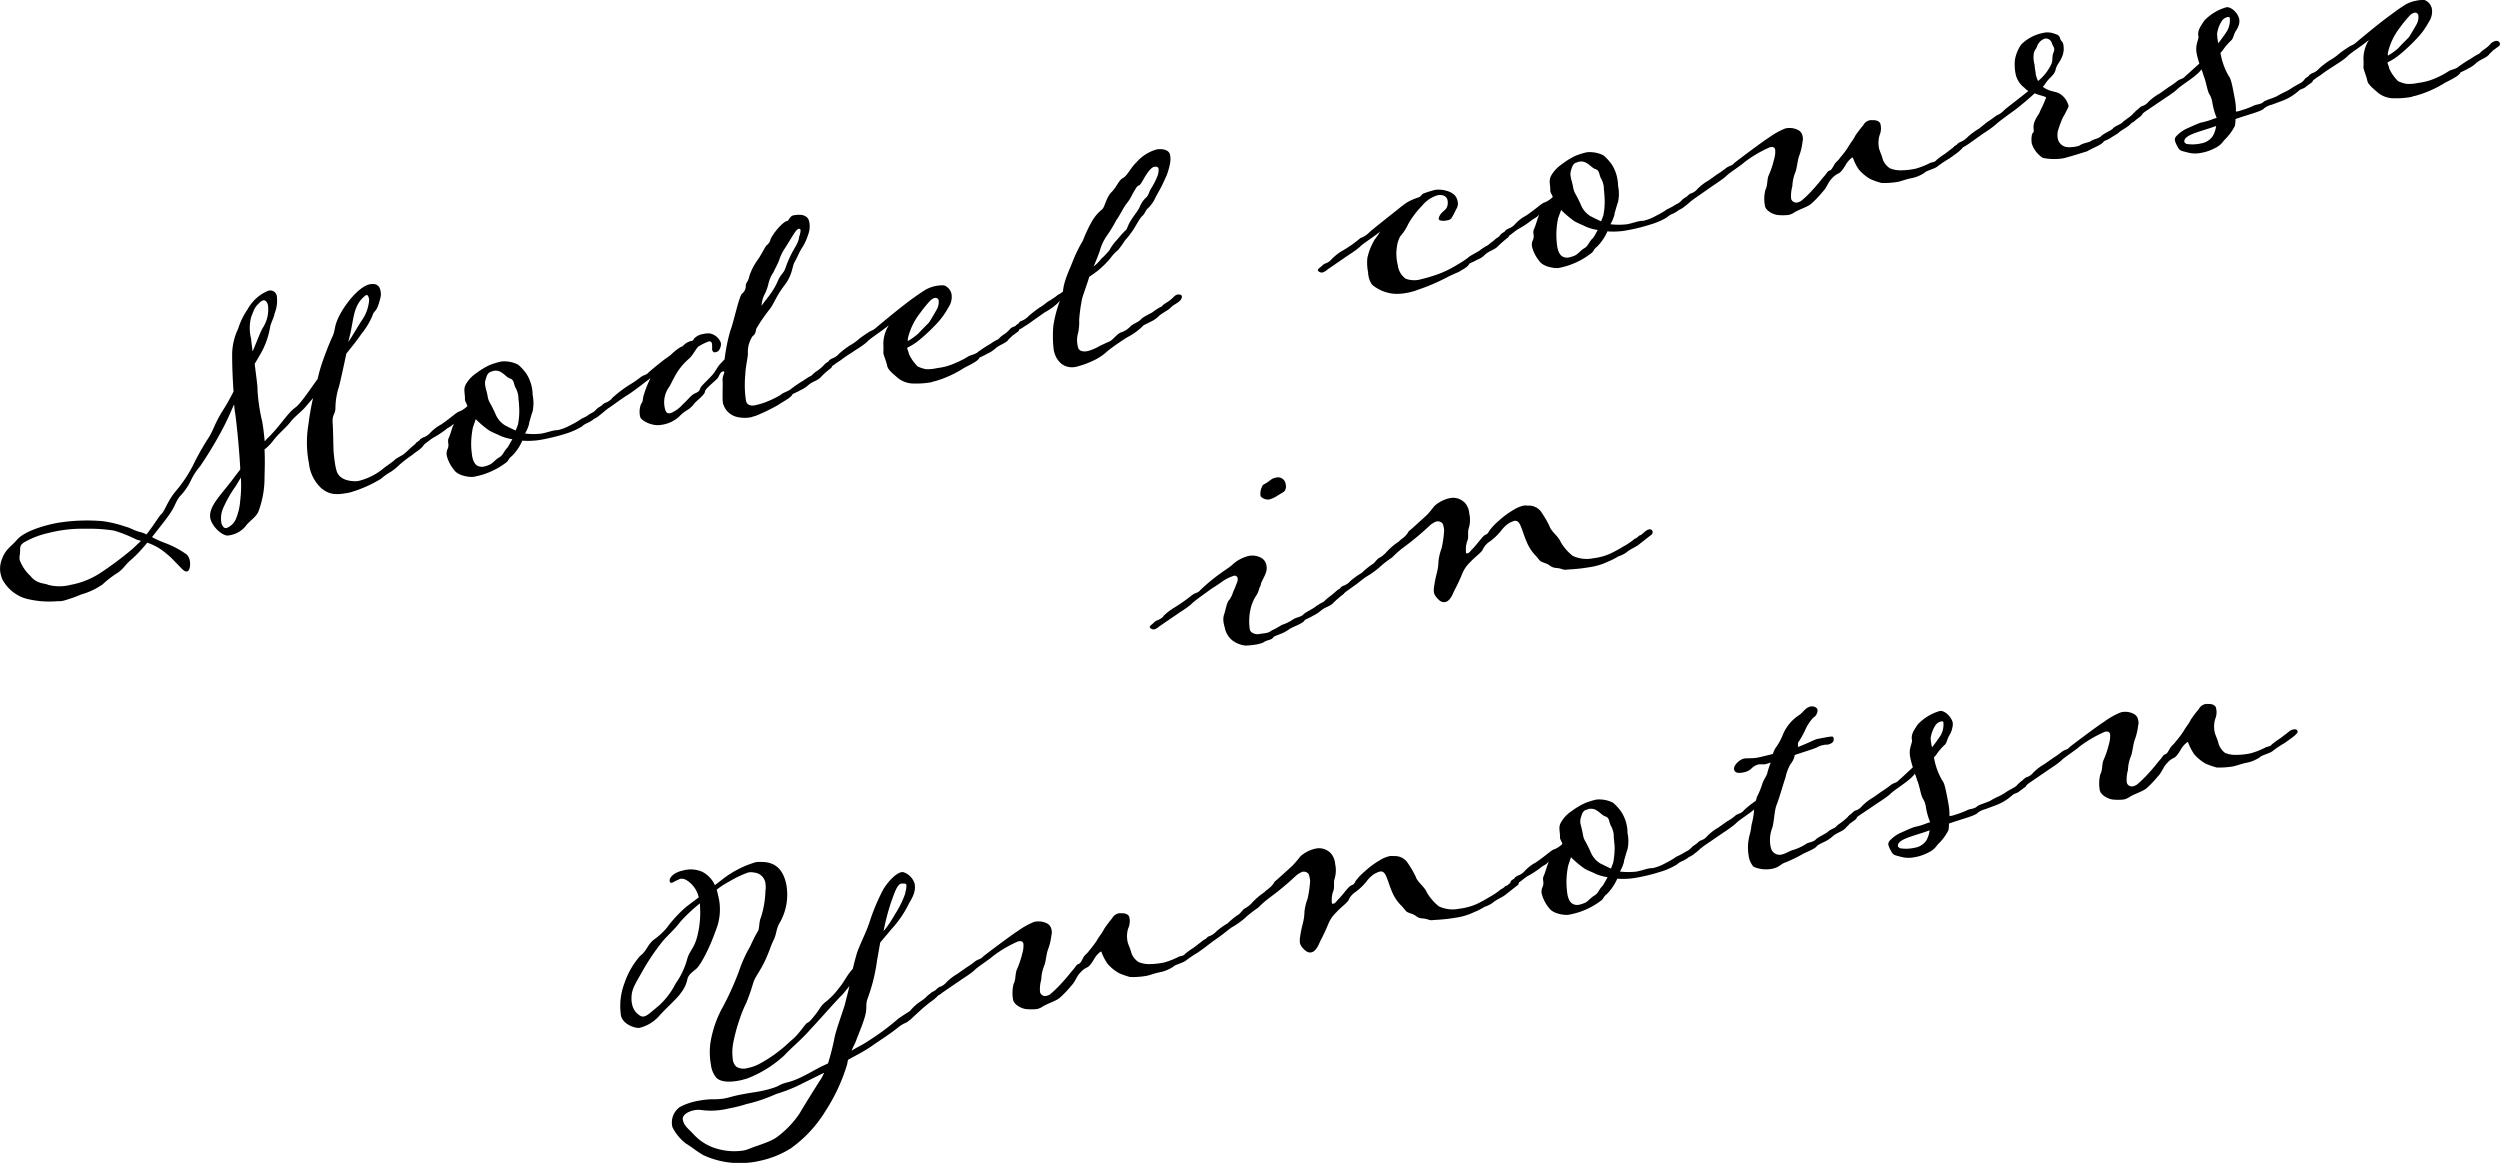 <svg xmlns="http://www.w3.org/2000/svg" viewBox="0 0 401.12 186.58"><g id="レイヤー_2" data-name="レイヤー 2"><g id="ヘッダー"><path d="M63.4,73.71A14.14,14.14,0,0,1,64.6,73a13.14,13.14,0,0,0,1.24-1.1l.83-.7a1.65,1.65,0,0,1,.67-.39.89.89,0,0,1,.5.06.41.41,0,0,1,.22.33,1.2,1.2,0,0,1-.42.62c-.44.46-1,.73-1.44,1.14a20,20,0,0,0-2.15,1.65,8.86,8.86,0,0,1-1.39,1.12,10.07,10.07,0,0,0-1.56,1.11,20.5,20.5,0,0,1-5,2.19c-2,.38-3.13.45-4.53-.68a6.38,6.38,0,0,1-2-4,17.42,17.42,0,0,1-.08-6.26,41.07,41.07,0,0,1,.74-4.22l-1,1.16c-.78,1-1.87,1.7-2.6,2.64S44.82,69.46,44,70.48a8.24,8.24,0,0,1-1.56,1.64c.11,2,0,3.8,0,4.88a15.41,15.41,0,0,1-1,5.14c-.51,1-1.4,1.39-2.12,2.39a4.26,4.26,0,0,1-2.73,1.39c-.73.14-2.56-1.28-2.86-2.83a2.72,2.72,0,0,1,0-.7c.26-1.71,2-3.28,4-6l.81-1.06c0-.11,0-.22,0-.32-.13-2.34-.43-5.88-.78-8.54-.09-.47-.14-1-.2-1.58-.57,1.24-1,2.34-1.83,3.9a61.11,61.11,0,0,1-3.61,6,10.32,10.32,0,0,0-1.53,2.38,9.6,9.6,0,0,1-1.81,2.55c-.68.94-.63,1.47-1.73,3-.5.74-1.59,2.07-2.66,3.46a17.33,17.33,0,0,0,1.89.87A14.79,14.79,0,0,1,30,89a2,2,0,0,1,.45.93c.15.78,0,1.68-.46,1.76s-.92-.58-1.78-1.43a14.94,14.94,0,0,0-2.4-2.11,8.72,8.72,0,0,0-2.19-1.08,23.36,23.36,0,0,1-2.35,2.54C20,90.66,20.06,91,19,91.83a15.53,15.53,0,0,0-2.53,1.93A11.47,11.47,0,0,1,13,95.39a21.26,21.26,0,0,1-2.86,1,2.79,2.79,0,0,1-.68.07c-.1,0-.17,0-.27,0A14.8,14.8,0,0,1,4,96,6.33,6.33,0,0,1,.35,92.9a7.91,7.91,0,0,1-.29-1,4.17,4.17,0,0,1,.3-2.31c.57-1.5,1.37-1.82,2.38-3S6.5,84.41,9.19,83.9a29.44,29.44,0,0,1,7.29-.28,19.11,19.11,0,0,1,3.6.86c.85.21,1.59.71,2.49.91a3.86,3.86,0,0,1,.93.36c1.16-1.46,2-2.91,2.37-3.25.6-.54,1-2.13,2.35-3.72A21.35,21.35,0,0,0,31,74.6a41.1,41.1,0,0,1,2.23-4c1-1.42,1.12-2.53,2.52-4.73a34.27,34.27,0,0,0,1.72-3.06c-.19-2.65-.25-5.48-.21-6.4a9.83,9.83,0,0,1,.95-3.67,11.4,11.4,0,0,1,1.5-3.08,6.72,6.72,0,0,1,3.3-3,1.07,1.07,0,0,1,1.42,1,5.44,5.44,0,0,1-.36,2.6c-.16.83-.65,1.62-.74,2.28a12.92,12.92,0,0,1-1.62,4.4l-.85,1.45c.22,1.72.46,3.5.46,4,0,.1,0,.16,0,.27a29.71,29.71,0,0,0,.73,4.9c.2,1,.31,2.14.42,3.25l.35-.39c2-1.88,3.24-4.06,4.52-5,.81-.53,2.22-2.68,3.62-4.61a24.13,24.13,0,0,1,.73-2.61c.34-1,1.09-3,1.62-4.13s.26-1.44.89-2.9c.93-2.12,3.34-5.21,5.15-5.56.62-.12,1.49-.07,1.69,1,.12.63.15.78-.28,2.15s-.72,1-1,1.87a11.32,11.32,0,0,1-1.75,2.91c-.75,1.11-1.49,2-2.44,3.2-.45,2.13-1,4.65-1.18,5.28a11.52,11.52,0,0,0-.57,3.43c0,1-.55,1.07-.45,2.4s.08,2.93.16,4.74c.08.68.11,1.11.18,1.47A9.16,9.16,0,0,0,54,75.53c.29,1,1.22,1.59,2.73,1.67a2.53,2.53,0,0,0,.9-.06,10,10,0,0,0,3.82-1.92C61.66,75,63.19,74,63.4,73.71ZM22.62,86.78l-.68-.19a22.77,22.77,0,0,0-3.61-1.45,24.94,24.94,0,0,0-4.56-.3,21.76,21.76,0,0,0-5.89.65,14.09,14.09,0,0,0-3.71,1.36c-1.26.67-.82,1-1,2.23a2,2,0,0,0,0,.81A6.7,6.7,0,0,0,4.87,92.4c1.06,1.35,2.37,1.15,2.85,1.44a7.2,7.2,0,0,0,3.6,0A13.09,13.09,0,0,0,16,92a54.39,54.39,0,0,0,5.34-4Zm16-10.12L37.82,78a18.85,18.85,0,0,0-1.89,3.26,4.18,4.18,0,0,0-.43,2.5,1.47,1.47,0,0,0,.43.88.63.63,0,0,0,.45.07,2.67,2.67,0,0,0,1.52-1.58,9.2,9.2,0,0,0,.64-2.8A20.16,20.16,0,0,0,38.65,76.66Zm1.89-20.22c.67-1.57,1.19-3,1.63-3.8A5.43,5.43,0,0,0,43,49c-.12-.62-.49-.87-.75-.82a1.4,1.4,0,0,0-.66.45c-.73.67-.78.95-1.29,2.23a7,7,0,0,0,0,3.54C40.3,54.61,40.4,55.4,40.54,56.44Zm15.37-1.56c.75-1.11,1.39-2.26,2.13-3.42a6.43,6.43,0,0,0,1.22-3.4c-.12-.62-.25-.76-.51-.71a4.6,4.6,0,0,0-1.58,2.08c-.45,1-.65,3-1,4.38Z"/><path d="M94.44,66.55a6.83,6.83,0,0,1,.72-.4,3.61,3.61,0,0,0,.6-.55,1.73,1.73,0,0,1,.72-.41.62.62,0,0,1,.67.41c0,.21-.15.35-.19.41a9.7,9.7,0,0,1-.88.71c-.22.26-.87.49-1,.68a6.7,6.7,0,0,1-1.12.6,3.13,3.13,0,0,0-.61.44,11.56,11.56,0,0,1-2.57,1.14,31.61,31.61,0,0,1-4.1,1,12,12,0,0,1-2.88.12,7.7,7.7,0,0,1-1.67,2.47c-.65.5-.45.73-1,1.1a12,12,0,0,1-5.2,2.24c-.36.07-2.43-.07-3.12-1.17a5.75,5.75,0,0,1-1.12-2.2,1.77,1.77,0,0,1,.08-1c.43-.83-.08-1.22.23-1.87s.6-1.89.77-2.13a.45.45,0,0,1,0-.17c-.34.5-1,.67-1.22.93a14.83,14.83,0,0,1-2.1,1.37c-.19.1-1.17.87-1.17.87a4.41,4.41,0,0,1-.77.47c-.36.07-.76-.06-.81-.32s.3-.38.62-.66c.12-.23.33-.27.51-.42A2.57,2.57,0,0,0,69,69.48a6.76,6.76,0,0,1,1.78-1.37c1.94-1.34,2.45-2,3.08-2.15A4.21,4.21,0,0,0,75,65.15c-.12-.36-.35-.69-.4-1,0-.1,0-.15,0-.21,0-.92-.28-1.5.15-2.29a5.31,5.31,0,0,1,1.65-1.76,12.19,12.19,0,0,1,2.21-1.34A13.37,13.37,0,0,1,80.45,58a4.84,4.84,0,0,1,2.68.51,7.27,7.27,0,0,1,1.36,1.51,6.24,6.24,0,0,1,.88,2.35,5.43,5.43,0,0,1,.09,1,6.6,6.6,0,0,1,0,2.63c-.21.57-.36,1.19-.56,1.82,0,.05,0,.11,0,.17a6.25,6.25,0,0,1-.66,1.57,10.89,10.89,0,0,0,2.67,0c.83-.16,1.38-.37,1.9-.47s.58-.06.73-.09a7.86,7.86,0,0,0,2.09-.83,12.66,12.66,0,0,0,1.7-1C93.66,67,94,66.91,94.44,66.55ZM82.21,70.47a8,8,0,0,1-1.93-.54c-.43-.24-1.23-.52-1.84-.89a16.13,16.13,0,0,1-2.11-1.79l-.45,1.32a13.55,13.55,0,0,0-.28,3,16.31,16.31,0,0,0,.16,1.63c.25,1.29.78,1.57,1.18,1.65a1.43,1.43,0,0,0,.75,0,4.25,4.25,0,0,0,1-.36c.44-.24.87-.81,1.45-1.13s.76-1.06,1.22-1.47C81.53,71.72,81.84,71.07,82.21,70.47Zm.53-1.39.36-.93A11.45,11.45,0,0,0,83.32,66a20.35,20.35,0,0,0-.14-2.12,2.24,2.24,0,0,0-.06-.58,3.9,3.9,0,0,0-.43-1.15c-.25-.44-.18-1.2-.81-1.4S81,60,80.16,59.59a1.75,1.75,0,0,0-.87-.1c-.16,0-.31.11-.56.16-.55.22-.66.77-.83,1.29a2,2,0,0,0,0,1.13c0,.25.14.45.35,1.54a2.76,2.76,0,0,0,.29.91,21.22,21.22,0,0,1,1,2A3.84,3.84,0,0,0,81,68.23C81.44,68.47,82.15,68.81,82.74,69.08Z"/><path d="M121.1,66.78c-.21,0-.41.13-.61.17a5.45,5.45,0,0,1-2,0A3.08,3.08,0,0,1,116,64.7c-.14-.72,0-3-.06-3.64s.31-1.18.27-1.39c0-.05-.07-.09-.23-.07-.41.08-.53.59-.78,1s-2.08,1.74-2.09,2.23-1.38,1.5-1.68,1.88a4.14,4.14,0,0,1-1.28,1.16,6,6,0,0,0-1.21,1,5.28,5.28,0,0,1-2.86,1.3c-1.44.28-3.25-.71-3.36-1.28a3.38,3.38,0,0,1,.14-2.07c.39-.5.19-.68.46-1.53a17.14,17.14,0,0,1,1.05-2.62c-2.15,1.65-3.23,2.45-3.76,2.76-1,.62-2,1.41-3.13,2.16a2.21,2.21,0,0,1-.76.47.77.77,0,0,1-.77-.34c0-.2.2-.36.58-.64a2,2,0,0,1,.51-.42c.5-.15,1.12-.59,1.14-.76a19.84,19.84,0,0,1,3.19-2.38,15.57,15.57,0,0,0,1.41-1c.61-.44.86-.27,1.3-.78.23-.21,1.38-1.18,2.59-2.11.43-.3.81-.54,1-.74,1.23-1.15,1.74-1.3,1.84-1.32a2.74,2.74,0,0,1,1.34-.85c.62-.12.18-.19.79-.64a2.64,2.64,0,0,1,1.24-.5,3,3,0,0,1,1-.08A2.36,2.36,0,0,1,115.66,55a1.56,1.56,0,0,1-.19,1c-.15.35-.35.45-.76.53-.26.05-.42-.25-.46-.45a7.16,7.16,0,0,0,0-.81c0-.26-.16-.56-.52-.49a8.47,8.47,0,0,0-1.52.73c-.41.13-.92,1.35-1.61,2a9.86,9.86,0,0,0-1.89,2.13c-.7,1.16-.76,1.38-1.27,2.34a4.2,4.2,0,0,0-.81,3.32c.15.78.34,1,.68,1a2.4,2.4,0,0,0,.27,0,5.17,5.17,0,0,0,1.94-1.39c1.1-1,1.27-1.48,2.11-1.85s.52-.64,1-1.17,1.12-1.12,1.65-1.71.86-1.4,1.36-1.87l.62-.66A28.51,28.51,0,0,1,117.2,53c.48-1.16,1.4-5.58,1.87-5.89a1.61,1.61,0,0,0,.59-1.4c0-.26.46-.68.55-1.34a9.63,9.63,0,0,1,1.4-2.74c.51-.69,1.2-2.16,1.44-2.31a1.64,1.64,0,0,0,.6-1,9.27,9.27,0,0,1,1.67-2.2c.63-.61.89-.66,1.05-.69s.35-.71.9-.87c.83-.16,2.31-.28,2.56,1a3.62,3.62,0,0,1-.18,2.13,8.93,8.93,0,0,1-.91,2c-.39.5-.89,1.78-1.26,2.38s-.3,2-1.6,3.69-1.73,3-2.33,3.78a26.94,26.94,0,0,0-2.18,3.16c-.17.51-.06.81-.62,1.24a4.52,4.52,0,0,0-.75,2.78c0,.65-.39,2.16-.42,3.4a16.89,16.89,0,0,0,.11,4.17c.14.72.81.86,1.38.75a12.07,12.07,0,0,0,2.47-.8,15.83,15.83,0,0,0,1.66-.85c.55-.48,1.24-.56,1.74-1A21.24,21.24,0,0,1,129,61a7.31,7.31,0,0,1,1.15-.71c.28-.21.09-.12.69-.61a6.65,6.65,0,0,0,1.26-1,1.32,1.32,0,0,1,.71-.46.63.63,0,0,1,.45.08c.18.12.25.22.27.32s-.14.35-.14.4a11.51,11.51,0,0,0-1.65,1.45c-.57.65-1.37.69-2.1,1.37a5,5,0,0,1-1.24.78c-.67.39-1.18.54-1.27.67-.16.51-1.78,1.31-2.25,1.67A30.18,30.18,0,0,1,121.1,66.78Zm1.09-17.7c.24-.42,1.08-1.39,1.53-2.07a11.31,11.31,0,0,0,1.16-2.1c.37-.82.81-1.07,1.1-1.77a17,17,0,0,1,.88-2.15c.53-1.12,1.31-2.08,1.36-3a3,3,0,0,0,.23-1.06.23.23,0,0,0-.31-.21c-.47.09-1.08,1.39-2.32,3.29a8.21,8.21,0,0,0-.77,1.6c-.19.68-.8,1.66-.94,2.06a5.31,5.31,0,0,0-.82,1.87,7.24,7.24,0,0,1-.67,1.8A4.6,4.6,0,0,0,122.19,49.08Z"/><path d="M150,61.17c-.21,0-.41.13-.61.17a14.2,14.2,0,0,1-3.19.18A4.1,4.1,0,0,1,144,60.6c-.53-.49-1.52-1.21-1.65-1.89s-.51-1.51-.62-2.08a12.48,12.48,0,0,0,0-1.45,5.73,5.73,0,0,1,.88-3c-1.06.9-3,2.13-3.42,2.59s-1.64,1.23-2,1.45c-.52.37-1.48.93-2.09,1.42-.37.29-.86.54-1.18.82a5.67,5.67,0,0,1-.77.47c-.36.07-.76-.07-.81-.33s.3-.37.62-.65c.12-.24.32-.28.51-.42a2.49,2.49,0,0,0,1.14-.76,13.17,13.17,0,0,1,1.78-1.36,8.56,8.56,0,0,0,1.41-1,14.68,14.68,0,0,1,1.42-1c.56-.43.74-.3,1.29-.78s3.52-2.93,4.69-3.81a37.86,37.86,0,0,1,3.35-2.36,5.54,5.54,0,0,1,1.56-.57,5.25,5.25,0,0,1,1.37-.1,1.89,1.89,0,0,1,1.21,1.54,3,3,0,0,1-.52,2,12.49,12.49,0,0,1-2.09,2.82,28.69,28.69,0,0,1-2.54,2.37,9.06,9.06,0,0,1-2,1.28c.06.31.23.6.3,1a6.78,6.78,0,0,0,1.41,2,5.08,5.08,0,0,0,1.37.44,7,7,0,0,0,1.79-.19,9.29,9.29,0,0,0,2.95-.84,12.51,12.51,0,0,0,1.86-.94c.57-.38,1.22-.35,1.72-.82a22.29,22.29,0,0,1,2-1.3,7.92,7.92,0,0,1,1.2-.71c.28-.22.09-.13.69-.62a5.05,5.05,0,0,0,.71-.51,5.12,5.12,0,0,0,.58-.59,1.7,1.7,0,0,1,.68-.35.82.82,0,0,1,.5.07.65.65,0,0,1,.22.33.5.5,0,0,1-.13.4l-1,.73c-.17.24-.55.48-.67.71-.63.61-1.36.7-2.09,1.37a4.8,4.8,0,0,1-1.25.78c-.62.39-1.18.55-1.26.68-.17.51-1.8,1.25-2.43,1.59A17.85,17.85,0,0,1,150,61.17Zm-4.31-6.47a10.06,10.06,0,0,0,1.65-1.18c.71-.78,1.48-1.52,1.66-1.71s1.23-2,1.38-2.31a2.34,2.34,0,0,0,.21-1.38.53.53,0,0,0-.64-.31,1.58,1.58,0,0,0-.72.46,18.17,18.17,0,0,0-1.52,1.85A10.55,10.55,0,0,0,145.74,54,2,2,0,0,0,145.65,54.7Z"/><path d="M177.59,56.43a8.73,8.73,0,0,1-2.19,1.44,14.26,14.26,0,0,1-2.81,1c-1.86.35-3.17-.9-3.52-2.71a18.5,18.5,0,0,1-.06-3.9,20,20,0,0,1,1.05-4l-.44.46a9.85,9.85,0,0,1-2,1.4l-2,1.41a11.15,11.15,0,0,1-1.24.83,3.85,3.85,0,0,1-.77.47.76.76,0,0,1-.8-.27c0-.21.24-.43.62-.66a.73.73,0,0,1,.46-.41,3,3,0,0,0,1.19-.82,20.92,20.92,0,0,1,1.77-1.36c.4-.19,1.08-.8,1.43-1a11.6,11.6,0,0,0,1.46-1,4.19,4.19,0,0,0,.81-.53c.14-1.8,1.09-3.54,1.76-5.33a23.71,23.71,0,0,1,1.44-2.85,23,23,0,0,1,1.44-3.07,6.94,6.94,0,0,1,1.62-1.92c.47-.36.65-1.9,1.51-2.76s1.18-1.94,1.86-2.29,1.24-1.64,2.15-2.51a6.8,6.8,0,0,1,3.2-2.06c.88-.17,2,0,2.19.81a3.28,3.28,0,0,1,0,1.45,10.22,10.22,0,0,1-.58,2c-.23.48-.53,1.18-.84,1.78s-.64,1.14-.91,1.67a5.52,5.52,0,0,1-1.09,1.61c-.6.49-.52.9-1,1.32s-1.23,1.95-1.66,2.51a11.8,11.8,0,0,1-1.12,1.4,17.21,17.21,0,0,1-1.1,1.55,7.11,7.11,0,0,0-1.29,1.38A14.5,14.5,0,0,1,176,43.54c-.38.29-1.23.88-1.23.88-.39,1.31-.93,2.7-1.15,3.5a26.87,26.87,0,0,0-.47,3.41,7.94,7.94,0,0,1-.18,2.13,4.1,4.1,0,0,0,0,2.25c.09.47.53.81,1.56.62a7.55,7.55,0,0,0,1.55-.62c.43-.25,1.27-.63,1.91-.91s1.25-1.31,2-1.51a3.58,3.58,0,0,0,1.46-1c.51-.42,1.23-.61,1.62-1.06s1.74-1,2-1.24a6.4,6.4,0,0,1,1.25-.78c.33-.22,0-.11.69-.56a6.24,6.24,0,0,0,1.3-1,1.15,1.15,0,0,1,.68-.4c.21,0,.6,0,.65.3a1.12,1.12,0,0,1-.13.46c-.37.6-1.18.81-1.67,1.34s-1.35.79-2.07,1.52a4.47,4.47,0,0,1-1.19.77c-.64.34-1.19.55-1.26.72a10.18,10.18,0,0,1-2.16,1.6C180.55,54.25,178.18,55.89,177.59,56.43Zm-.89-14.91A11.52,11.52,0,0,0,178,40.15a7.7,7.7,0,0,1,1.24-1.69A18.67,18.67,0,0,1,180.55,37c.29-.16.27-.53.75-1.38s1.06-1.49,1.5-2.27a4.53,4.53,0,0,1,1-1.58c.48-.31.55-1,.85-1.46a11.63,11.63,0,0,0,1-1.91,2.74,2.74,0,0,0,.24-1.28c0-.26-.25-.44-.71-.35s-1,.83-1.39,1.45-.78,1.49-1.09,1.55-.61.76-.94,1.26a7.86,7.86,0,0,1-1,1.64c-.52.64-1.2,2.11-1.64,2.63a21.35,21.35,0,0,1-1.46,2.43,7.78,7.78,0,0,0-1.19,2.48c-.13.4-.45,1.27-1,2.55A7.19,7.19,0,0,0,176.7,41.52Z"/><path d="M231.93,44.62a31.28,31.28,0,0,1-4.42,1.87,9.24,9.24,0,0,1-1.73.49,8.1,8.1,0,0,1-2.17.15,6.36,6.36,0,0,1-3.44-1.43,3.15,3.15,0,0,1-.58-1.34,3.25,3.25,0,0,1-.08-.68,7.46,7.46,0,0,1-.12-2.28,9.71,9.71,0,0,1,1.2-3,10.14,10.14,0,0,0,.84-1.23c-.83.69-2.74,1.92-3.19,2.38s-1.64,1.23-2,1.46l-3.27,2.25a2,2,0,0,1-.77.46.75.75,0,0,1-.76-.33c0-.21.2-.36.58-.65a2.47,2.47,0,0,1,.5-.42,2.27,2.27,0,0,0,1.15-.75,8.32,8.32,0,0,1,1.77-1.37,18.63,18.63,0,0,0,2.83-2,3.64,3.64,0,0,0,1.3-.79c.44-.46,3.89-3.17,4.78-3.87a15.68,15.68,0,0,1,1.45-1.09,9.15,9.15,0,0,1,1.78-.77c.36-.07.59-.6.9-.66a14.83,14.83,0,0,1,1.72-.54c1-.2,3.08.15,3.53,1.36a2,2,0,0,1,.15.5,1.55,1.55,0,0,1-.24,1.23,15.08,15.08,0,0,1-.79,1.49,1.26,1.26,0,0,1-.75.31,2.09,2.09,0,0,1-1,0,.32.32,0,0,1-.26-.27c0-.2.11-.5.42-.88.48-.53.85-.6,1-1.32a2.11,2.11,0,0,0,0-.75c-.12-.62-.73-1-1.61-.82A5.06,5.06,0,0,0,228.18,33a14,14,0,0,0-2.26,3,7.55,7.55,0,0,1-1.24,1.9,4.5,4.5,0,0,0-.54,1.66,7.28,7.28,0,0,0,.14,3,3.07,3.07,0,0,0,1.28,2.17,4,4,0,0,0,2.53.05,24.32,24.32,0,0,0,2.59-.77,16.81,16.81,0,0,0,3.09-1.51,16.21,16.21,0,0,0,1.76-1.14c.27-.32,1.74-1,2.06-1.31a9.3,9.3,0,0,1,1.15-.71c.28-.21.09-.12.79-.63a7.26,7.26,0,0,0,.55-.48,1.37,1.37,0,0,0,.65-.56,2,2,0,0,1,.72-.41.63.63,0,0,1,.45.08.7.7,0,0,1,.22.33.49.49,0,0,1-.13.4,22,22,0,0,0-1.66,1.45c-.53.58-1.37.69-2.1,1.37a3.13,3.13,0,0,1-1.19.77c-.67.39-1.18.55-1.32.68-.17.51-1.11.91-1.63,1.28A23.41,23.41,0,0,0,231.93,44.62Z"/><path d="M268.59,33c.19-.14.58-.33.72-.41a3.13,3.13,0,0,0,.6-.54,1.73,1.73,0,0,1,.72-.41.62.62,0,0,1,.67.41c0,.21-.15.35-.19.41a10.08,10.08,0,0,1-.88.71c-.22.25-.87.49-1.05.68a6.11,6.11,0,0,1-1.12.59,4.07,4.07,0,0,0-.61.44A10.93,10.93,0,0,1,264.88,36a29.84,29.84,0,0,1-4.1,1,11.94,11.94,0,0,1-2.87.12,7.9,7.9,0,0,1-1.68,2.47c-.65.5-.44.73-1,1.1A12.1,12.1,0,0,1,250.06,43c-.36.07-2.42-.07-3.12-1.17a5.9,5.9,0,0,1-1.12-2.2,1.77,1.77,0,0,1,.08-1c.43-.84-.08-1.22.23-1.87s.6-1.89.77-2.14a.39.39,0,0,1,0-.16c-.33.49-.95.66-1.22.93a14.78,14.78,0,0,1-2.09,1.37c-.2.09-1.18.87-1.18.87a5.58,5.58,0,0,1-.76.47c-.37.07-.77-.07-.82-.32s.3-.38.63-.66c.11-.24.32-.28.51-.42a2.61,2.61,0,0,0,1.14-.76,6.52,6.52,0,0,1,1.77-1.36c1.95-1.34,2.46-2,3.08-2.15a4.11,4.11,0,0,0,1.18-.82c-.12-.35-.35-.68-.4-.94,0-.1,0-.16,0-.22,0-.92-.29-1.5.15-2.28a5.33,5.33,0,0,1,1.64-1.77A12.12,12.12,0,0,1,252.78,25a12.47,12.47,0,0,1,1.82-.57,4.92,4.92,0,0,1,2.68.5,7.81,7.81,0,0,1,1.36,1.51,6.31,6.31,0,0,1,.88,2.35,5.61,5.61,0,0,1,.09,1,6.2,6.2,0,0,1,0,2.62c-.21.58-.36,1.2-.56,1.83,0,.05,0,.11,0,.16a6.17,6.17,0,0,1-.66,1.58,11.42,11.42,0,0,0,2.67,0c.83-.16,1.38-.38,1.9-.48s.58-.05.73-.08a7.77,7.77,0,0,0,2.1-.84,12,12,0,0,0,1.69-1A10.53,10.53,0,0,0,268.59,33ZM256.36,36.9a7.59,7.59,0,0,1-1.93-.54c-.42-.24-1.23-.51-1.83-.88a15.53,15.53,0,0,1-2.12-1.79L250,35a12.94,12.94,0,0,0-.28,3,13.69,13.69,0,0,0,.15,1.64c.25,1.29.79,1.56,1.18,1.65a1.44,1.44,0,0,0,.75,0,4.35,4.35,0,0,0,1-.35c.43-.24.86-.81,1.44-1.14s.76-1.06,1.22-1.47C255.69,38.16,256,37.51,256.36,36.9Zm.53-1.39.36-.93a11.35,11.35,0,0,0,.22-2.18,20.35,20.35,0,0,0-.14-2.12,1.85,1.85,0,0,0-.05-.58,3.89,3.89,0,0,0-.44-1.15c-.25-.44-.18-1.2-.81-1.4s-.89-.74-1.72-1.12a1.75,1.75,0,0,0-.87-.1c-.16,0-.3.11-.56.16-.55.21-.66.77-.83,1.29a2.13,2.13,0,0,0,0,1.12c0,.26.15.46.36,1.55a3,3,0,0,0,.28.91,19,19,0,0,1,1,2,3.82,3.82,0,0,0,1.45,1.7C255.6,34.9,256.31,35.25,256.89,35.51Z"/><path d="M310.7,25.68a11,11,0,0,1,1.37-1l1.4-1.08a1.45,1.45,0,0,1,.74-.35,1,1,0,0,1,.43,0,.48.48,0,0,1,.24.38c0,.17-.35.45-.39.51-.46.41-1.12.86-1.74,1.3a18.49,18.49,0,0,0-2,1.35c-.42.29-1.8.67-1.92.9a5.84,5.84,0,0,1-2.34.94c-.57.11-1.37.42-2,.55a12.89,12.89,0,0,1-2.59.18,12.29,12.29,0,0,1-1.79-.62,7.17,7.17,0,0,1-1.85-1.52,7.9,7.9,0,0,1-.93-1.81c0-.1-.08-.14-.14-.13s-.42.29-.77.74-.71,1.31-1.32,1.75a3.19,3.19,0,0,0-1.18.87c-.63.61-.75,1.38-1.51,2.17a16.08,16.08,0,0,1-1.83,1.91c-.75.58-1.93.86-2.83,1.46a2.68,2.68,0,0,1-.8.31,8.11,8.11,0,0,1-1.77,0c-.82-.11-1.91-.75-2-1.48a5.8,5.8,0,0,1,.09-2.59c.36-.61.22-1.65.52-2.3a14.2,14.2,0,0,0,.85-2.53,4.25,4.25,0,0,0,.19-1.54c-.08-.41-.32-.53-.83-.43a19.25,19.25,0,0,0-4.1,2.4c-.5.48-2.41,1.7-2.86,2.16s-1.64,1.23-2,1.47L271.67,32a2.27,2.27,0,0,1-.77.47.77.77,0,0,1-.77-.34c0-.2.2-.36.58-.65a2.49,2.49,0,0,1,.51-.42,2.23,2.23,0,0,0,1.14-.75,8.23,8.23,0,0,1,1.78-1.36l1.41-1a13.67,13.67,0,0,0,1.41-1c.61-.44.86-.27,1.3-.79.41-.35,4.63-3.52,5.54-4.07a12.15,12.15,0,0,1,2.62-1.47,3,3,0,0,1,2,.2,1.34,1.34,0,0,1,.79,1,1.69,1.69,0,0,1,0,.92,9.15,9.15,0,0,1-.53,2.25c-.28.75-.35,2-.62,2.64a6.69,6.69,0,0,0-.48,2.24,5.74,5.74,0,0,0-.2,2,.85.85,0,0,0,1.08.6,1.83,1.83,0,0,0,.5-.21,15.52,15.52,0,0,0,1.46-1.35,31.7,31.7,0,0,0,2.1-2.45c.58-.59.66-1,1.07-1.11.21,0,.49-.53.73-.95s.59-.59.92-1.09a15.2,15.2,0,0,0,1.24-1.63c.44-.78.89-1.25,1.19-1.9a19.68,19.68,0,0,1,1.29-1.69,1.5,1.5,0,0,1,1.08-.8.92.92,0,0,1,.37,0c.63-.07,1.22.2,1.3.61a2.77,2.77,0,0,1-.14,1.8,4.33,4.33,0,0,0-.08,2.1c.08.42.41,1,.63,1.87A3,3,0,0,0,303.23,27a4.49,4.49,0,0,0,2,.32,11.28,11.28,0,0,0,2.15-.26,12.51,12.51,0,0,0,2.34-.93C310.11,26,310.49,26,310.7,25.68Z"/><path d="M331,25.41a9.07,9.07,0,0,1-3.24-.08A4.36,4.36,0,0,1,326,23.05c-.1-.52-.08-1.54.2-1.76s-.09-.73.18-1.59.89-1.51.93-1.84a24,24,0,0,0,1-2.23c-.38-.25-1-.29-1.85-.66-1.32,1.22-2.81,2.42-3.33,2.79s-2.35,1.69-2.85,2.16-1.64,1.23-2,1.45l-2.07,1.47a10.52,10.52,0,0,1-1.2.77,4.32,4.32,0,0,1-.82.48c-.31.06-.66-.09-.71-.34s.21-.31.53-.59a1.32,1.32,0,0,1,.52-.37,3.33,3.33,0,0,0,1.19-.82,10.59,10.59,0,0,1,1.78-1.31l1.4-1.12a15.57,15.57,0,0,0,1.41-1,3.36,3.36,0,0,0,1.28-.89c.27-.26,2.56-2,3.86-3.05a2.6,2.6,0,0,1-.64-.52,3.83,3.83,0,0,1-1.33-1.89,7.26,7.26,0,0,1-.18-2.65,6.18,6.18,0,0,1,1-2.4,6.79,6.79,0,0,1,3.4-1.83,3.21,3.21,0,0,1,1.66,0c.53.22,1.06.22,1.19.89.06.32.41.46.49.88a3.31,3.31,0,0,1-.23,2.13c-.45,1-.8,1.12-1,2s-1,1.22-1.58,2.13c-.17.19-.24.42-.48.57,1,.79,1.91.71,2.62,1.06a3.19,3.19,0,0,1,1.5,1.91.35.35,0,0,1,0,.27,15.8,15.8,0,0,1-.86,1.66,13.68,13.68,0,0,0-.68,1.75,3,3,0,0,0-.17,1.64,1.71,1.71,0,0,0,1.57,1.41,5.23,5.23,0,0,0,1.27-.08,2.67,2.67,0,0,0,.66-.18c.61-.44,1.47-.45,1.84-.73s1.17-.34,1.67-.81c.21-.31,1.65-.91,1.86-1.21s1-.58,1.3-.79.08-.12.79-.64,1-.72,1.19-1a1.4,1.4,0,0,1,.58-.33c.11,0,.15-.08.2-.09a.41.41,0,0,1,.28.05c.19.13.36.2.39.36.07.36-.76.79-1.12,1.13s-.43.29-.71.51c-.52.64-1.38.91-2.11,1.59-.13.13-1.2.71-1.19.76-.68.4-1,.42-1.12.59-.23.48-2.09,1.16-2.61,1.53C334.64,24.34,331.71,25.28,331,25.41Zm-4.4-13.64A5.34,5.34,0,0,0,327,13a7.68,7.68,0,0,0,2.19-2.84c.22-.79,0-1,.3-1.77a1.07,1.07,0,0,0,.1-.61c-.05-.26-.25-.49-.37-.84a1,1,0,0,0-1.12-.75,2,2,0,0,0-1.22,1.15c-.17.51-.37.6-.54,1.12a4.22,4.22,0,0,0,.1,1.91A9,9,0,0,0,326.64,11.77Z"/><path d="M358.58,20.21a8.67,8.67,0,0,1-1.75,2.32,3.47,3.47,0,0,1-1.48,1.25,7.25,7.25,0,0,1-2.26.76,4.61,4.61,0,0,1-2.11-.08c-1-.28-1.22-.19-1.64-1a4.49,4.49,0,0,1-.38-.89.81.81,0,0,1,.19-.68,5.54,5.54,0,0,1,1.64-1.23c.49-.2,1.77-.82,2.38-1a10.67,10.67,0,0,0,1.73-.49,4.52,4.52,0,0,1,.76-.25,11.54,11.54,0,0,1-.67-2.34,3.86,3.86,0,0,0-.41-1.32c-.43-.56-.56-2-1-3.08-.11-.29-.18-.66-.36-1.05a4.78,4.78,0,0,1-1,1c-.5.48-2.41,1.7-2.86,2.16s-1.64,1.23-2,1.47L344.05,18a2.18,2.18,0,0,1-.77.47.74.74,0,0,1-.76-.34c0-.2.2-.36.57-.65a2.49,2.49,0,0,1,.51-.42,2.18,2.18,0,0,0,1.14-.75A8.5,8.5,0,0,1,346.52,15l1.41-1a11.81,11.81,0,0,0,1.41-1c.62-.44.86-.27,1.3-.79.28-.21,1.28-1.16,2.24-2-.15-.51-.32-1.06-.41-1.53a3.74,3.74,0,0,1-.08-1c0-.65.4-1.53.35-1.79-.18-.93.2-1.48.95-2.6a7.9,7.9,0,0,1,3.51-2.12c.57-.11,1.21.46,1.42.69a2.85,2.85,0,0,1,.64,1.11,2,2,0,0,1,0,.87A3.41,3.41,0,0,1,358.71,5c-.28.48-.38,1.09-.64,1.41a9.27,9.27,0,0,0-1.32,1.49,2.9,2.9,0,0,1-.48.57,11,11,0,0,0,1.29,3.67c.36.47.51,1,1,3.67a9.49,9.49,0,0,1,.19,2.1,4.53,4.53,0,0,0,1-.25,12.38,12.38,0,0,0,1.75-.66c.58-.32,1.2-.17,1.74-.71.23-.2,1.86-.68,2.14-.89a12.56,12.56,0,0,1,1.31-.68,9.38,9.38,0,0,0,1.11-.65c.19-.14,1.11-.64,1.26-.72s.53-.32.64-.56a2.07,2.07,0,0,1,.73-.4.6.6,0,0,1,.44.07c.19.13.26.22.28.32s-.15.35-.19.41c-.28.22-1,.73-1,.73-.16.25-.89.39-1.06.58a8.37,8.37,0,0,1-2.89,1.74l-1.5.56a3,3,0,0,0-1.28.62c-.34.44-2.64,1-4.55,1.68A5.8,5.8,0,0,1,358.58,20.21Zm-3,0c-2.11.78-4.23,1.19-4.94,2a.74.74,0,0,0-.17.51c0,.16.16.24.34.37a6.21,6.21,0,0,0,2.4-.09,2.78,2.78,0,0,0,1.86-1.22A4.82,4.82,0,0,0,355.58,20.2Zm.34-13.27c.64-.82,1.19-1.62,1.35-1.87a3.46,3.46,0,0,0,.49-2.19c0-.15-.19-.17-.35-.14a1.47,1.47,0,0,0-.82.48,4.9,4.9,0,0,0-.86,2.2A8,8,0,0,0,355.92,6.93Z"/><path d="M387.44,15.4c-.21,0-.41.13-.61.17a14.2,14.2,0,0,1-3.19.18,4.1,4.1,0,0,1-2.16-.92c-.52-.49-1.52-1.21-1.65-1.88s-.51-1.52-.62-2.08a12.68,12.68,0,0,0,0-1.46,5.75,5.75,0,0,1,.88-3c-1.06.9-3,2.13-3.42,2.59s-1.64,1.23-2,1.45c-.52.37-1.48.93-2.09,1.42-.37.29-.86.55-1.18.82a5.67,5.67,0,0,1-.77.47c-.36.07-.76-.06-.81-.32s.3-.38.62-.66c.12-.24.33-.28.51-.42a2.49,2.49,0,0,0,1.14-.76,14.08,14.08,0,0,1,1.78-1.36,8,8,0,0,0,1.41-1,16,16,0,0,1,1.42-1c.56-.43.74-.3,1.29-.78s3.52-2.93,4.69-3.8c1.83-1.37,2.44-1.81,3.35-2.37a5.53,5.53,0,0,1,1.56-.56A5.28,5.28,0,0,1,389,0a1.89,1.89,0,0,1,1.21,1.54,3,3,0,0,1-.52,2,12.27,12.27,0,0,1-2.09,2.82,28.69,28.69,0,0,1-2.54,2.37,9.53,9.53,0,0,1-2,1.29c.06.31.23.6.3,1a6.65,6.65,0,0,0,1.41,2,5.08,5.08,0,0,0,1.37.44A7,7,0,0,0,388,13.3a9.73,9.73,0,0,0,2.95-.83,12.38,12.38,0,0,0,1.86-1c.57-.38,1.22-.34,1.72-.82a22.26,22.26,0,0,1,2-1.29,7.58,7.58,0,0,1,1.21-.72c.28-.21.08-.12.68-.61a6,6,0,0,0,.71-.52,5.12,5.12,0,0,0,.58-.59,1.8,1.8,0,0,1,.69-.35.79.79,0,0,1,.49.07.7.7,0,0,1,.22.33.49.49,0,0,1-.13.4c-.28.22-1,.73-1,.73-.17.25-.55.48-.67.72-.63.6-1.36.69-2.09,1.37A4.75,4.75,0,0,1,396,11c-.62.39-1.18.55-1.26.68-.17.51-1.8,1.26-2.43,1.59A17.85,17.85,0,0,1,387.44,15.4Zm-4.31-6.47a10.06,10.06,0,0,0,1.65-1.18c.71-.78,1.48-1.52,1.66-1.71s1.23-2,1.38-2.31A2.42,2.42,0,0,0,388,2.35a.55.55,0,0,0-.65-.3,1.5,1.5,0,0,0-.72.46,17.12,17.12,0,0,0-1.52,1.85,10.42,10.42,0,0,0-1.93,3.91A2,2,0,0,0,383.13,8.93Z"/><path d="M204.27,102.29c-.24.42-1,.36-1.56.79a5.38,5.38,0,0,1-1,.3,11.42,11.42,0,0,1-1.89.2,4.24,4.24,0,0,1-2.09-.83,3.47,3.47,0,0,1-1.14-1.71c-.07-.36-.18-.66-.24-1a2.94,2.94,0,0,1,0-1.28c.25-.64.49-2.19.86-2.48a4,4,0,0,0,.59-1.13c.06-.23.41-.94.58-1.45a1.56,1.56,0,0,0,.2-.9.48.48,0,0,0-.56-.43,6.62,6.62,0,0,0-2,1c-.65.5-1.43.92-1.9,1.28s-2.41,1.7-2.85,2.16-1.64,1.23-2,1.46l-3.27,2.24a2.18,2.18,0,0,1-.77.47.76.76,0,0,1-.76-.33c0-.21.2-.36.57-.65a2.15,2.15,0,0,1,.51-.42c.51-.15,1.12-.59,1.14-.76a9.17,9.17,0,0,1,1.78-1.36,30.06,30.06,0,0,0,2.83-2c.61-.44.86-.27,1.29-.78A32,32,0,0,1,195,92.6c1.55-1.16,2.37-1.64,2.64-1.91a5.94,5.94,0,0,1,2.71-1.49,3,3,0,0,1,1.87.23,1.72,1.72,0,0,1,1,1.47c.21,1.08-1,2.45-.93,3-.33.54-.3,1-.67,1.57a6.1,6.1,0,0,0-.91,2,8.92,8.92,0,0,0-.18,3.52c.12.62,1,.83,1.43.75s.79-.1,1.15-.17a1.77,1.77,0,0,0,.89-.39,12.73,12.73,0,0,0,1.65-.91,7.12,7.12,0,0,0,1.82-.88c.52-.37,1.22-.35,1.67-.81.26-.32,1.73-1,2-1.3a10,10,0,0,1,1.2-.71c.28-.22.14-.13.69-.62a14.22,14.22,0,0,0,1.3-1.05,2,2,0,0,1,.72-.41.58.58,0,0,1,.67.41.49.49,0,0,1-.13.4A16.33,16.33,0,0,0,214,96.66c-.61.7-1.42.7-2.14,1.38a5.65,5.65,0,0,1-1.2.76c-.62.39-1.18.55-1.32.69-.16.51-1.88,1.06-2.45,1.44C205.78,101.79,204.52,101.92,204.27,102.29Zm2-24.64a1.27,1.27,0,0,1-.24,1.23c-.48.31-.82.48-1.25.77a4.73,4.73,0,0,1-1.14.49,1.59,1.59,0,0,1-1.39-.53,2.57,2.57,0,0,1,.13-1.26c.11-.29.21-.58.51-.69.65-.29,1.07-.9,1.74-1A1.24,1.24,0,0,1,206.28,77.65Z"/><path d="M223.37,89.44a15.53,15.53,0,0,0-2.1,1.64,14.22,14.22,0,0,1-2.08,1.47c-.29.16-1.54,1.21-2,1.5l-1.23.88a2.81,2.81,0,0,1-.77.47c-.31.06-.71-.07-.75-.28s.18-.46.56-.7a1.17,1.17,0,0,1,.46-.41,2.53,2.53,0,0,0,1.19-.77,11.82,11.82,0,0,1,1.84-1.32,12,12,0,0,1,1.72-1.4c.38-.23.49-.52.94-.93a4.41,4.41,0,0,0,1.18-.87,10.05,10.05,0,0,1,2.07-1.8,5.35,5.35,0,0,1,.64-.55,3.29,3.29,0,0,0,1-1.15c.15-.08.6-.49,2.84-2.53.5-.48.92-1.09,1.31-1.54a5.38,5.38,0,0,1,2.4-1.22,2.61,2.61,0,0,1,2.58.9,2.93,2.93,0,0,1,.57,1.55,4.62,4.62,0,0,1-.08,2.38c-.24.69.07,1.44-.28,2.15a4.35,4.35,0,0,0-.17,1.64c0,.15,0,.26.16.24.46-.09.34-.18,1-.83,1-1.1,1.55-2,2-2.17s.48-.57.75-.84a9.44,9.44,0,0,1,1.35-1.39,13.79,13.79,0,0,1,2.35-1.74,5.16,5.16,0,0,1,1.63-.69,2.38,2.38,0,0,1,.7,0,2.44,2.44,0,0,1,2.05.89,17.21,17.21,0,0,1,1.42,2.41c.22.81,1.45,1.65,1.77,2.5a7.92,7.92,0,0,0,1.94,2.25,5.17,5.17,0,0,0,3.3.39,9.25,9.25,0,0,0,2.75-.75,21.43,21.43,0,0,0,2-1.09,10.63,10.63,0,0,0,1.9-1.28,1.8,1.8,0,0,0,.71-.51c.57-.11.86-.81,1.58-1a.48.48,0,0,1,.6.37c0,.2-.09.34-.08.39l-1.91,1.49c-.69.62-1.41.76-2.24,1.46a5.16,5.16,0,0,1-1.28.62,11.25,11.25,0,0,1-1.71.86,9.53,9.53,0,0,1-2.22.75,28.88,28.88,0,0,1-4.25.5c-.72.14-.78-.17-1.76-.25s-.9-.47-1.82-.78-.7-.29-1.52-1.21A6.9,6.9,0,0,1,245,87.05c-.39-.9-.54-1.4-.75-2-.32-.8-.53-1.62-1.3-1.47a3.8,3.8,0,0,0-1,.47,5.22,5.22,0,0,0-1.12,1.13A9.74,9.74,0,0,1,239,86.91a2.94,2.94,0,0,0-1.1,1.28c-.23.48-1.32,1.23-2,2a5.1,5.1,0,0,0-1.23,1.73,28.85,28.85,0,0,1-1.29,2.77c-.23.48-.68,1.75-1.46,1.89-.46.09-.81,0-1.36-.65a1.89,1.89,0,0,1-.49-.87,3.08,3.08,0,0,1,0-.75,19.29,19.29,0,0,1,.49-2.46,8.05,8.05,0,0,0,.24-1.81,8.53,8.53,0,0,1,.51-2.09,17.75,17.75,0,0,0,.39-2.7,1.71,1.71,0,0,0-.06-.63,1.85,1.85,0,0,0-.18-.61,1,1,0,0,0-1-.34,3.39,3.39,0,0,0-1.1.69,45,45,0,0,1-4.21,3.5A15,15,0,0,0,223.37,89.44Z"/><path d="M140.56,167.35a24.32,24.32,0,0,1-3.12,1.94l-1.36.74a3.64,3.64,0,0,0-.14.67,29,29,0,0,1-3.48,7.54,20.45,20.45,0,0,1-5.56,6,15.32,15.32,0,0,1-4.93,2,14.28,14.28,0,0,1-4.88.29,14,14,0,0,1-4.2-1.17c-.89-.47-2.23-1.56-2.76-1.83a7.54,7.54,0,0,1-2.24-2.68,3.06,3.06,0,0,1,1.2-3.24,10.06,10.06,0,0,1,3-1,14.61,14.61,0,0,1,2.1-.24,10.14,10.14,0,0,0,2.12-.14c.68-.13,1.28-.36,2.57-.61,1.55-.3,2.08-.34,2.86-.49.41-.08.88-.17,1.59-.36,2.09-.57,1.32-.69,3.16-1.15s4.08-1.91,5.36-2.53l1-.46c.47-1.49.85-3.12,1-3.9.2-1.22,1.29-4.17,1.72-5.59.11-.51.43-1.64.72-2.93-.52.64-.95,1.2-1.22,1.47-.86.81-3.72,4.1-5.1,5.54-1.18,1.41-3.22,3.09-4.14,4.13A18.86,18.86,0,0,1,120,173a13.2,13.2,0,0,1-1.37.37c-1.56.3-3.06.27-3.75-.51a4.07,4.07,0,0,1-.81-2,11.47,11.47,0,0,1-.11-3.36,17.5,17.5,0,0,1,1.78-5.5,46.07,46.07,0,0,0,2.83-6.18,21.5,21.5,0,0,1,1.81-4,23.47,23.47,0,0,1,1.2-2.38c.31-.38.15-1.48.53-2.3a15.33,15.33,0,0,0,.7-4.16,4.34,4.34,0,0,0,0-1.29A2,2,0,0,0,121,140a2.28,2.28,0,0,0-1,0,17.61,17.61,0,0,0-3,1.44,13.7,13.7,0,0,0-2,1.3c.06.31.17.61.24,1a8.88,8.88,0,0,1-.42,5.61c-.9,2.59-2.37,5.5-3.16,6.14s-1.26,1-1.39,1.71a5.12,5.12,0,0,1-1,2.08c-.49.8-2.37,2.45-3.47,3.68a6.13,6.13,0,0,1-3.17,1.95c-.67.13-2.74-.55-3-2a10.2,10.2,0,0,1,.56-5.15,12.75,12.75,0,0,1,2.53-4.4c1-.73,1.25-1.86,2.14-2.56a11.28,11.28,0,0,0,2.06-1.85,21,21,0,0,1,3.19-3.46l2-1.51a4.36,4.36,0,0,0-1.86-2.7,1.65,1.65,0,0,0-1-.29c-.2,0-.39.18-.6.22-.05,0-.09.08-.14.09-.25.1-.58.32-.74.35s-.29-.1-.32-.26c-.12-.62.8-1.44,2-1.68a4.59,4.59,0,0,1,3.25.18,4.47,4.47,0,0,1,2,2.13l1.12-.86a16.1,16.1,0,0,1,5.36-2.8,2,2,0,0,1,.58-.06c1.76-.07,3.77.35,4.42,3.71a9.07,9.07,0,0,1-1,5.92c-.66,1-.55,1.88-1.05,2.89s-.7,1.91-1.47,3.5-1.47,2.38-1.78,3.3a31,31,0,0,1-1.14,3.28,20.87,20.87,0,0,0-1.16,2.9,27.23,27.23,0,0,0-.93,3.51,8.18,8.18,0,0,0-.07,2.69,1.83,1.83,0,0,0,.6,1.18,2.31,2.31,0,0,0,1.81.18,6.9,6.9,0,0,0,1.9-.69,22.19,22.19,0,0,0,4.94-3.63c1.4-1.07,2.31-2.75,2.71-2.93s.73-.63,1.34-1.39.8-1.39,1.7-2.05a11.72,11.72,0,0,0,2.09-2.22c.79-.91,1.14-1.89,2.16-3,.23-1,.49-1.92.62-2.38.39-1.31,1.57-3.52,2.1-5.23a32.9,32.9,0,0,1,2.17-5.14c.74-1.22,2-2.59,2.91-2.76a.68.68,0,0,1,.32,0,2.79,2.79,0,0,1,1.8,1.85c.27,1.4-.54,2.47-1,3.35a16.86,16.86,0,0,1-2.68,3.9l-1.84,2.18-.51,2.89a28.23,28.23,0,0,1-1.55,6.2c-.33,1,0,1.4-.38,2.75s-1.09,2.95-1.55,4.22c-.19.41-.43.83-.6,1.3,1.39-.86,1.42-.71,3-1.77a39.55,39.55,0,0,0,4.36-3.25c.27-.27,1.71-1.14,2-1.35a9.27,9.27,0,0,1,1.13-1.13c.46-.36.81-.53,1.31-.95a5.38,5.38,0,0,1,.78-.69,1.53,1.53,0,0,1,.68-.4.56.56,0,0,1,.44.08.38.38,0,0,1,.23.33,1.06,1.06,0,0,1-.37.6c-.5.48-1,.74-1.44,1.14-.75.58-1.33,1.17-2.11,1.86a7.18,7.18,0,0,1-1.2,1,5.44,5.44,0,0,0-1.44.87C143.36,165.46,142.18,166.28,140.56,167.35Zm-28.25-22.41a26.17,26.17,0,0,0-3.19,3c-.76,1.06-1.87,2-2.83,3.12a35.76,35.76,0,0,0-3.37,5.05c-1.25,2.17-1.61,2.78-1.6,4.22a3.17,3.17,0,0,0,.08.69,2.72,2.72,0,0,0,1.52,2.06,1.28,1.28,0,0,0,.43,0c.52-.1,1.11-.7,2.31-1.68a12,12,0,0,0,2.74-3.59,12.48,12.48,0,0,0,1.9-4.07c.4-1.26,1.09-1.6,1.58-3.52a15.4,15.4,0,0,0,.42-5A2,2,0,0,0,112.31,144.94Zm19.94,27.17-3.39,1.67a24.53,24.53,0,0,1-4.33,1.75,24.75,24.75,0,0,1-4.78,1.62,21.38,21.38,0,0,1-2.82.7,11.92,11.92,0,0,1-4.18.28,3.75,3.75,0,0,0-1.34,0c-1.08.21-2,.81-1.85,1.53.19,1,.86,1.4,1.74,2.35A8,8,0,0,0,115,184.3a9.83,9.83,0,0,0,4.34.29,4.83,4.83,0,0,0,.86-.27c1.25-.51,3.55-1.12,4.62-2a15.08,15.08,0,0,0,3.47-3.67c.81-1.39,2.49-4.08,3.52-5.67C131.94,172.76,132.09,172.41,132.25,172.11Zm9.52-22.7a19.65,19.65,0,0,0,1.83-2.72,15.44,15.44,0,0,0,1.66-3.38c0-.05,0-.11,0-.16a3.15,3.15,0,0,0,.17-1.11c0-.2-.17-.29-.49-.28a2.39,2.39,0,0,1-.27,0c-.62.12-.91.82-1.58,2.66A34.42,34.42,0,0,0,141.77,149.41Z"/><path d="M190.12,153.07a11.79,11.79,0,0,1,1.37-1L192.9,151a1.41,1.41,0,0,1,.73-.35,1.05,1.05,0,0,1,.44,0,.5.5,0,0,1,.23.39c0,.16-.34.44-.38.5-.46.41-1.13.86-1.74,1.3a19,19,0,0,0-2,1.35c-.43.3-1.8.67-1.92.91a6.09,6.09,0,0,1-2.34.93c-.57.11-1.37.42-2,.55a13,13,0,0,1-2.6.18,12.61,12.61,0,0,1-1.78-.62,7,7,0,0,1-1.85-1.52,8.5,8.5,0,0,1-.94-1.81c0-.1-.08-.14-.13-.13s-.43.3-.77.74-.71,1.31-1.32,1.75a3.11,3.11,0,0,0-1.18.87c-.63.61-.75,1.38-1.51,2.17a16.11,16.11,0,0,1-1.83,1.91c-.75.58-1.93.86-2.84,1.46a2.68,2.68,0,0,1-.79.32,8.08,8.08,0,0,1-1.77,0c-.83-.1-1.92-.75-2.06-1.48a6,6,0,0,1,.09-2.59c.37-.61.22-1.65.53-2.3a15.05,15.05,0,0,0,.85-2.53,4.45,4.45,0,0,0,.19-1.54c-.08-.41-.32-.52-.84-.42a19.22,19.22,0,0,0-4.09,2.4c-.5.47-2.41,1.69-2.86,2.16s-1.64,1.22-2,1.46l-3.27,2.24a2.18,2.18,0,0,1-.77.47.75.75,0,0,1-.76-.34c0-.2.2-.36.57-.64a2.15,2.15,0,0,1,.51-.42,2.33,2.33,0,0,0,1.15-.76,8.36,8.36,0,0,1,1.77-1.36l1.42-1a13.67,13.67,0,0,0,1.41-1c.61-.44.86-.27,1.3-.79.41-.34,4.63-3.52,5.54-4.07a12.15,12.15,0,0,1,2.62-1.47,3,3,0,0,1,2,.2,1.34,1.34,0,0,1,.79,1,1.69,1.69,0,0,1,0,.92,9.15,9.15,0,0,1-.53,2.25c-.29.75-.36,2-.62,2.64a6.28,6.28,0,0,0-.48,2.24,5.54,5.54,0,0,0-.2,2,.84.84,0,0,0,1.08.6,1.94,1.94,0,0,0,.5-.2,19,19,0,0,0,1.45-1.36,31.44,31.44,0,0,0,2.11-2.44c.58-.6.66-1,1.07-1.12.21,0,.49-.53.73-1s.58-.59.92-1.09a16.64,16.64,0,0,0,1.24-1.63c.44-.78.89-1.25,1.19-1.89a18.38,18.38,0,0,1,1.28-1.7,1.52,1.52,0,0,1,1.08-.8,1,1,0,0,1,.38,0c.63-.06,1.21.2,1.29.61A2.76,2.76,0,0,1,181,149a4.37,4.37,0,0,0-.08,2.11c.08.41.41,1,.63,1.86a3,3,0,0,0,1.12,1.39,4.54,4.54,0,0,0,2,.32,11.39,11.39,0,0,0,2.15-.26,12.78,12.78,0,0,0,2.34-.93C189.53,153.35,189.92,153.38,190.12,153.07Z"/><path d="M201.84,145.66a16.45,16.45,0,0,0-2.09,1.64,12.85,12.85,0,0,1-2.08,1.47c-.29.17-1.54,1.21-2,1.51l-1.23.88a3.08,3.08,0,0,1-.77.47c-.31.06-.71-.08-.75-.29s.18-.46.56-.69a1.11,1.11,0,0,1,.46-.41,2.69,2.69,0,0,0,1.19-.77,11.17,11.17,0,0,1,1.84-1.32,11.34,11.34,0,0,1,1.72-1.4c.38-.24.49-.53.94-.94a4.41,4.41,0,0,0,1.18-.87,10.54,10.54,0,0,1,2.07-1.79c.12-.19.51-.42.64-.56a3.29,3.29,0,0,0,1-1.15c.14-.08.6-.49,2.84-2.53a19.23,19.23,0,0,0,1.31-1.54,5.47,5.47,0,0,1,2.4-1.21,2.6,2.6,0,0,1,2.58.89,3,3,0,0,1,.57,1.56,4.68,4.68,0,0,1-.08,2.37c-.24.69.07,1.44-.28,2.15a4.37,4.37,0,0,0-.17,1.64c0,.16.05.26.16.24.46-.09.34-.17,1-.83,1-1.1,1.55-2,2.05-2.16s.48-.58.75-.85a9,9,0,0,1,1.35-1.38,13.68,13.68,0,0,1,2.34-1.74,5.08,5.08,0,0,1,1.64-.69,2.75,2.75,0,0,1,.69,0,2.45,2.45,0,0,1,2.05.89,16.31,16.31,0,0,1,1.43,2.41c.22.82,1.45,1.65,1.77,2.5a8,8,0,0,0,1.94,2.26,5.17,5.17,0,0,0,3.29.38,9.74,9.74,0,0,0,2.76-.74c.44-.2,1.22-.61,2-1.09a11.2,11.2,0,0,0,1.9-1.28,1.91,1.91,0,0,0,.71-.51c.57-.11.86-.81,1.58-1a.48.48,0,0,1,.6.36c0,.21-.09.34-.08.39l-1.91,1.5c-.69.61-1.41.75-2.25,1.45a4.64,4.64,0,0,1-1.27.62,10.59,10.59,0,0,1-1.71.87,10.19,10.19,0,0,1-2.22.75,28.67,28.67,0,0,1-4.25.49c-.72.14-.78-.17-1.77-.25s-.89-.47-1.81-.77-.7-.3-1.52-1.21a6.92,6.92,0,0,1-1.47-2.08c-.39-.89-.54-1.4-.75-2-.32-.8-.53-1.61-1.31-1.46a4.15,4.15,0,0,0-1,.46,5.5,5.5,0,0,0-1.13,1.13,9.11,9.11,0,0,1-1.77,1.69,2.92,2.92,0,0,0-1.09,1.28c-.23.47-1.32,1.22-2,2a5.33,5.33,0,0,0-1.22,1.74,30,30,0,0,1-1.29,2.77c-.23.47-.68,1.74-1.46,1.89-.46.09-.81-.06-1.36-.65a1.89,1.89,0,0,1-.49-.87,3.16,3.16,0,0,1,0-.76,19.18,19.18,0,0,1,.49-2.45,8.21,8.21,0,0,0,.24-1.82,8.45,8.45,0,0,1,.51-2.08,18,18,0,0,0,.39-2.71,2.07,2.07,0,0,0-.07-.63,2.27,2.27,0,0,0-.17-.61,1,1,0,0,0-1-.34,3.51,3.51,0,0,0-1.1.7,45,45,0,0,1-4.21,3.49A16.42,16.42,0,0,0,201.84,145.66Z"/><path d="M270.17,136.84a7.12,7.12,0,0,1,.73-.41,3.91,3.91,0,0,0,.59-.54,1.66,1.66,0,0,1,.73-.41.61.61,0,0,1,.66.41c0,.2-.14.35-.19.41a10.08,10.08,0,0,1-.88.71c-.22.25-.87.49-1.05.68a6.11,6.11,0,0,1-1.12.59,4.65,4.65,0,0,0-.61.44,10.93,10.93,0,0,1-2.57,1.14,29.84,29.84,0,0,1-4.1,1,11.92,11.92,0,0,1-2.87.12,8.29,8.29,0,0,1-1.67,2.47c-.66.5-.45.73-1,1.1a11.91,11.91,0,0,1-5.2,2.23c-.37.07-2.43-.06-3.13-1.16a5.9,5.9,0,0,1-1.12-2.2,1.77,1.77,0,0,1,.08-1c.43-.84-.07-1.22.23-1.87s.6-1.89.77-2.14a.39.39,0,0,1,0-.16c-.33.49-.94.66-1.21.93a15.42,15.42,0,0,1-2.1,1.37c-.2.09-1.18.87-1.18.87a5.58,5.58,0,0,1-.76.47c-.37.07-.77-.07-.82-.33s.31-.38.63-.65c.11-.24.32-.28.51-.42a2.55,2.55,0,0,0,1.14-.76,6.62,6.62,0,0,1,1.78-1.36c1.94-1.34,2.45-2,3.07-2.15a4,4,0,0,0,1.18-.82c-.12-.35-.34-.68-.39-.94,0-.1,0-.16,0-.22,0-.92-.29-1.5.15-2.28a5.33,5.33,0,0,1,1.64-1.77,12.83,12.83,0,0,1,2.21-1.33,12.57,12.57,0,0,1,1.83-.57,4.9,4.9,0,0,1,2.67.5,7.53,7.53,0,0,1,1.36,1.51,6.28,6.28,0,0,1,.89,2.35,5.51,5.51,0,0,1,.08,1,6.21,6.21,0,0,1,0,2.62c-.21.58-.36,1.2-.56,1.83,0,.05,0,.11,0,.16a6.32,6.32,0,0,1-.66,1.58,11.51,11.51,0,0,0,2.68,0c.82-.16,1.37-.38,1.89-.48s.58-.05.74-.08a7.72,7.72,0,0,0,2.09-.84,12,12,0,0,0,1.69-1A10.53,10.53,0,0,0,270.17,136.84Zm-12.23,3.91a8.16,8.16,0,0,1-1.93-.54c-.42-.24-1.23-.51-1.83-.88a16.15,16.15,0,0,1-2.12-1.79l-.44,1.32a12.94,12.94,0,0,0-.28,3,16.12,16.12,0,0,0,.15,1.64c.25,1.29.79,1.56,1.18,1.65a1.56,1.56,0,0,0,.75,0,4.89,4.89,0,0,0,1-.35c.43-.25.86-.81,1.44-1.14s.76-1.06,1.22-1.47C257.27,142,257.57,141.36,257.94,140.75Zm.54-1.39.35-.93a12.35,12.35,0,0,0,.23-2.18c.05-.55-.13-1.48-.14-2.12a2.2,2.2,0,0,0-.06-.58,3.89,3.89,0,0,0-.44-1.15c-.24-.44-.18-1.2-.81-1.4s-.89-.74-1.71-1.12a1.79,1.79,0,0,0-.88-.1c-.16,0-.3.11-.56.16-.55.21-.66.77-.83,1.29a2,2,0,0,0,0,1.12c.05.26.14.46.35,1.55a3,3,0,0,0,.28.91,19,19,0,0,1,1,2,3.84,3.84,0,0,0,1.46,1.7C257.18,138.75,257.89,139.1,258.48,139.36Z"/><path d="M276.52,133.58l-3.27,2.24a2.18,2.18,0,0,1-.77.47.74.74,0,0,1-.76-.34c0-.21.2-.36.57-.65a2.49,2.49,0,0,1,.51-.42,2.18,2.18,0,0,0,1.14-.75,8.5,8.5,0,0,1,1.78-1.36l1.41-1a6.62,6.62,0,0,0,1.41-1c.69-.35.86-.27,1.3-.79a15,15,0,0,1,1.86-1.48,2.06,2.06,0,0,0,.16-.57,12.72,12.72,0,0,0,.88-2.1c.19-.68.67-1.26.8-1.71a13.79,13.79,0,0,1,.57-1.78,6.14,6.14,0,0,1-1,.3c-.21,0-.43,0-.53,0s-.27,0-.37,0a2.38,2.38,0,0,0-1.26.73,2.54,2.54,0,0,1-1.34.58c-.41.08-1.25.19-1.38-.49s.92-1.62,1.6-1.75c.41-.08,1.34,0,2.17-.15.52-.1,2.46-.59,2.46-.59a3.76,3.76,0,0,1,.45-1,9,9,0,0,0,1.11-2,6.92,6.92,0,0,1,2.79-3.33c.56-.48.8-.9,1.34-1.17.1,0,.19-.09.3-.11.57-.11,1.1.16,1.17.52a1.38,1.38,0,0,1-.67,1.26A6.68,6.68,0,0,0,289.7,117a15.25,15.25,0,0,1-1,1.86c-.35.39-.17.51-.23,1,1.5-.56,2.71-1.22,3.13-1.3s1.91-.37,2.23-.38.34.09.38.3a.73.73,0,0,1-.24.69,2,2,0,0,1-.75.31c-.2,0-.42,0-.63.06a2.71,2.71,0,0,0-1.05.37c-.6.27-1.21.45-3.58,1.22a2.89,2.89,0,0,1-.64,1.42,7.06,7.06,0,0,0-.85,2.25c-.29.76-1.05,3.48-1.42,4.35s-.4,2.93-.72,3.74a5.48,5.48,0,0,0-.27,2.79,3.48,3.48,0,0,0,.18.66,1.42,1.42,0,0,0,1.65.76c.67-.13,1.32-.64,1.94-.76a9.09,9.09,0,0,0,1.78-.82c.46-.41,1.22-.34,1.72-.81.21-.31,1.73-1,2-1.29s.92-.5,1.2-.72,0-.11.74-.62a10.61,10.61,0,0,0,1.25-1.05,1.48,1.48,0,0,1,.73-.41.61.61,0,0,1,.44.08.7.7,0,0,1,.22.33.49.49,0,0,1-.13.4c-.23.21-1,.73-1,.73-.17.25-.45.46-.67.72-.58.59-1.42.7-2.14,1.38a5.42,5.42,0,0,1-1.15.76,9.5,9.5,0,0,0-1.26.67c-.27.53-1.94,1.07-2.51,1.45a23.86,23.86,0,0,1-2.61,1.25c-.66.18-.92.77-2.1,1a5,5,0,0,1-3-.33,3.45,3.45,0,0,1-.79-1.89,7.86,7.86,0,0,1,.12-3,9.23,9.23,0,0,0,.35-1.79,13,13,0,0,0,.43-2.5c-.5.47-2.41,1.7-2.86,2.16S276.9,133.34,276.52,133.58Z"/><path d="M312.62,133.22a8.47,8.47,0,0,1-1.76,2.32,3.43,3.43,0,0,1-1.47,1.25,7.32,7.32,0,0,1-2.27.76,4.71,4.71,0,0,1-2.11-.07c-1-.29-1.22-.2-1.63-1a4.08,4.08,0,0,1-.39-.89.81.81,0,0,1,.19-.68,5.54,5.54,0,0,1,1.64-1.23c.5-.2,1.77-.82,2.39-1a10.21,10.21,0,0,0,1.72-.5,5.34,5.34,0,0,1,.76-.25,11.31,11.31,0,0,1-.67-2.34,3.53,3.53,0,0,0-.41-1.32c-.43-.56-.55-2-1-3.07a9.81,9.81,0,0,0-.37-1.06,5.16,5.16,0,0,1-1,1c-.49.47-2.4,1.7-2.85,2.16s-1.64,1.23-2,1.46L298.08,131a2.18,2.18,0,0,1-.77.47.76.76,0,0,1-.76-.33c0-.21.2-.37.58-.65a2,2,0,0,1,.5-.42,2.21,2.21,0,0,0,1.15-.76,8.36,8.36,0,0,1,1.77-1.36l1.42-1a15.57,15.57,0,0,0,1.41-1c.61-.44.86-.27,1.29-.78.29-.22,1.28-1.16,2.24-2.05-.15-.5-.31-1.06-.4-1.53a3.84,3.84,0,0,1-.09-1c0-.65.41-1.53.36-1.78-.18-.94.19-1.49.94-2.6a7.89,7.89,0,0,1,3.51-2.13c.57-.11,1.22.47,1.42.7a2.71,2.71,0,0,1,.65,1.1,2.06,2.06,0,0,1-.05.87,3.41,3.41,0,0,1-.51,1.28c-.28.48-.38,1.09-.64,1.41a9.27,9.27,0,0,0-1.32,1.49,2.93,2.93,0,0,1-.48.58,10.79,10.79,0,0,0,1.3,3.66c.36.47.51,1,1,3.67a10.16,10.16,0,0,1,.19,2.11,4.82,4.82,0,0,0,1-.25,15.56,15.56,0,0,0,1.75-.66c.58-.33,1.2-.18,1.75-.71.22-.21,1.85-.68,2.13-.9a11.77,11.77,0,0,1,1.32-.68,9.6,9.6,0,0,0,1.11-.64c.18-.15,1.11-.65,1.25-.73s.53-.32.65-.55a1.83,1.83,0,0,1,.72-.41.63.63,0,0,1,.45.07c.18.13.25.22.27.33s-.14.35-.19.41l-1,.73c-.17.24-.89.38-1.07.58a8.34,8.34,0,0,1-2.89,1.73l-1.5.56a3.08,3.08,0,0,0-1.27.62c-.35.44-2.65,1-4.56,1.69A6.93,6.93,0,0,1,312.62,133.22Zm-3,0c-2.1.78-4.23,1.19-4.93,2a.71.71,0,0,0-.17.52c0,.15.15.23.34.36a6.17,6.17,0,0,0,2.39-.09,2.77,2.77,0,0,0,1.86-1.21A4.64,4.64,0,0,0,309.61,133.21Zm.34-13.27c.65-.82,1.19-1.62,1.36-1.87a3.5,3.5,0,0,0,.49-2.18c0-.16-.2-.18-.35-.15a1.53,1.53,0,0,0-.82.48,5,5,0,0,0-.87,2.2A8,8,0,0,0,310,119.94Z"/><path d="M364.48,119.47a11.79,11.79,0,0,1,1.37-1l1.41-1.08a1.34,1.34,0,0,1,.73-.35.91.91,0,0,1,.44,0,.48.48,0,0,1,.23.38c0,.17-.34.44-.38.51-.46.41-1.13.86-1.74,1.3a16.32,16.32,0,0,0-2,1.35c-.43.29-1.8.67-1.92.9a5.91,5.91,0,0,1-2.34.94c-.57.11-1.37.42-2,.55a13.77,13.77,0,0,1-2.6.18,14,14,0,0,1-1.78-.62,7,7,0,0,1-1.85-1.52,8.5,8.5,0,0,1-.94-1.81c0-.1-.08-.14-.13-.13s-.43.29-.77.73-.71,1.32-1.32,1.76a3.11,3.11,0,0,0-1.18.87c-.63.61-.75,1.38-1.51,2.17a16.92,16.92,0,0,1-1.83,1.91c-.75.57-1.93.85-2.84,1.46a2.63,2.63,0,0,1-.79.31,8.11,8.11,0,0,1-1.77,0c-.83-.11-1.92-.76-2.06-1.48a6,6,0,0,1,.09-2.59c.37-.61.22-1.65.53-2.3a15.05,15.05,0,0,0,.85-2.53,4.49,4.49,0,0,0,.19-1.54c-.08-.41-.32-.53-.84-.43a19.49,19.49,0,0,0-4.1,2.4c-.49.47-2.4,1.7-2.85,2.16s-1.64,1.23-2,1.47l-3.27,2.24a2.18,2.18,0,0,1-.77.47.74.74,0,0,1-.76-.34c0-.21.2-.36.57-.65a2.79,2.79,0,0,1,.51-.42,2.27,2.27,0,0,0,1.15-.75,8,8,0,0,1,1.77-1.36l1.42-1a13.67,13.67,0,0,0,1.41-1c.61-.44.86-.28,1.29-.79.42-.35,4.64-3.52,5.55-4.07a11.92,11.92,0,0,1,2.62-1.47,2.92,2.92,0,0,1,2,.2,1.34,1.34,0,0,1,.79,1,1.69,1.69,0,0,1,0,.92,9.75,9.75,0,0,1-.53,2.25c-.29.75-.36,2-.62,2.64a6.23,6.23,0,0,0-.48,2.23,5.57,5.57,0,0,0-.2,2,.84.84,0,0,0,1.08.6,2,2,0,0,0,.5-.21,16.88,16.88,0,0,0,1.45-1.35,29.8,29.8,0,0,0,2.11-2.45c.58-.59.66-1,1.07-1.12.21,0,.49-.52.73-.94s.58-.6.92-1.09a16.64,16.64,0,0,0,1.24-1.63c.44-.79.89-1.25,1.19-1.9a19.63,19.63,0,0,1,1.28-1.69,1.52,1.52,0,0,1,1.08-.8.93.93,0,0,1,.37,0c.64-.07,1.22.2,1.3.61a2.77,2.77,0,0,1-.13,1.8,4.33,4.33,0,0,0-.08,2.1c.08.42.41,1,.63,1.87A3,3,0,0,0,357,120.8a4.43,4.43,0,0,0,2,.31,10.68,10.68,0,0,0,2.15-.25,12.78,12.78,0,0,0,2.34-.93C363.89,119.74,364.28,119.78,364.48,119.47Z"/></g></g></svg>
